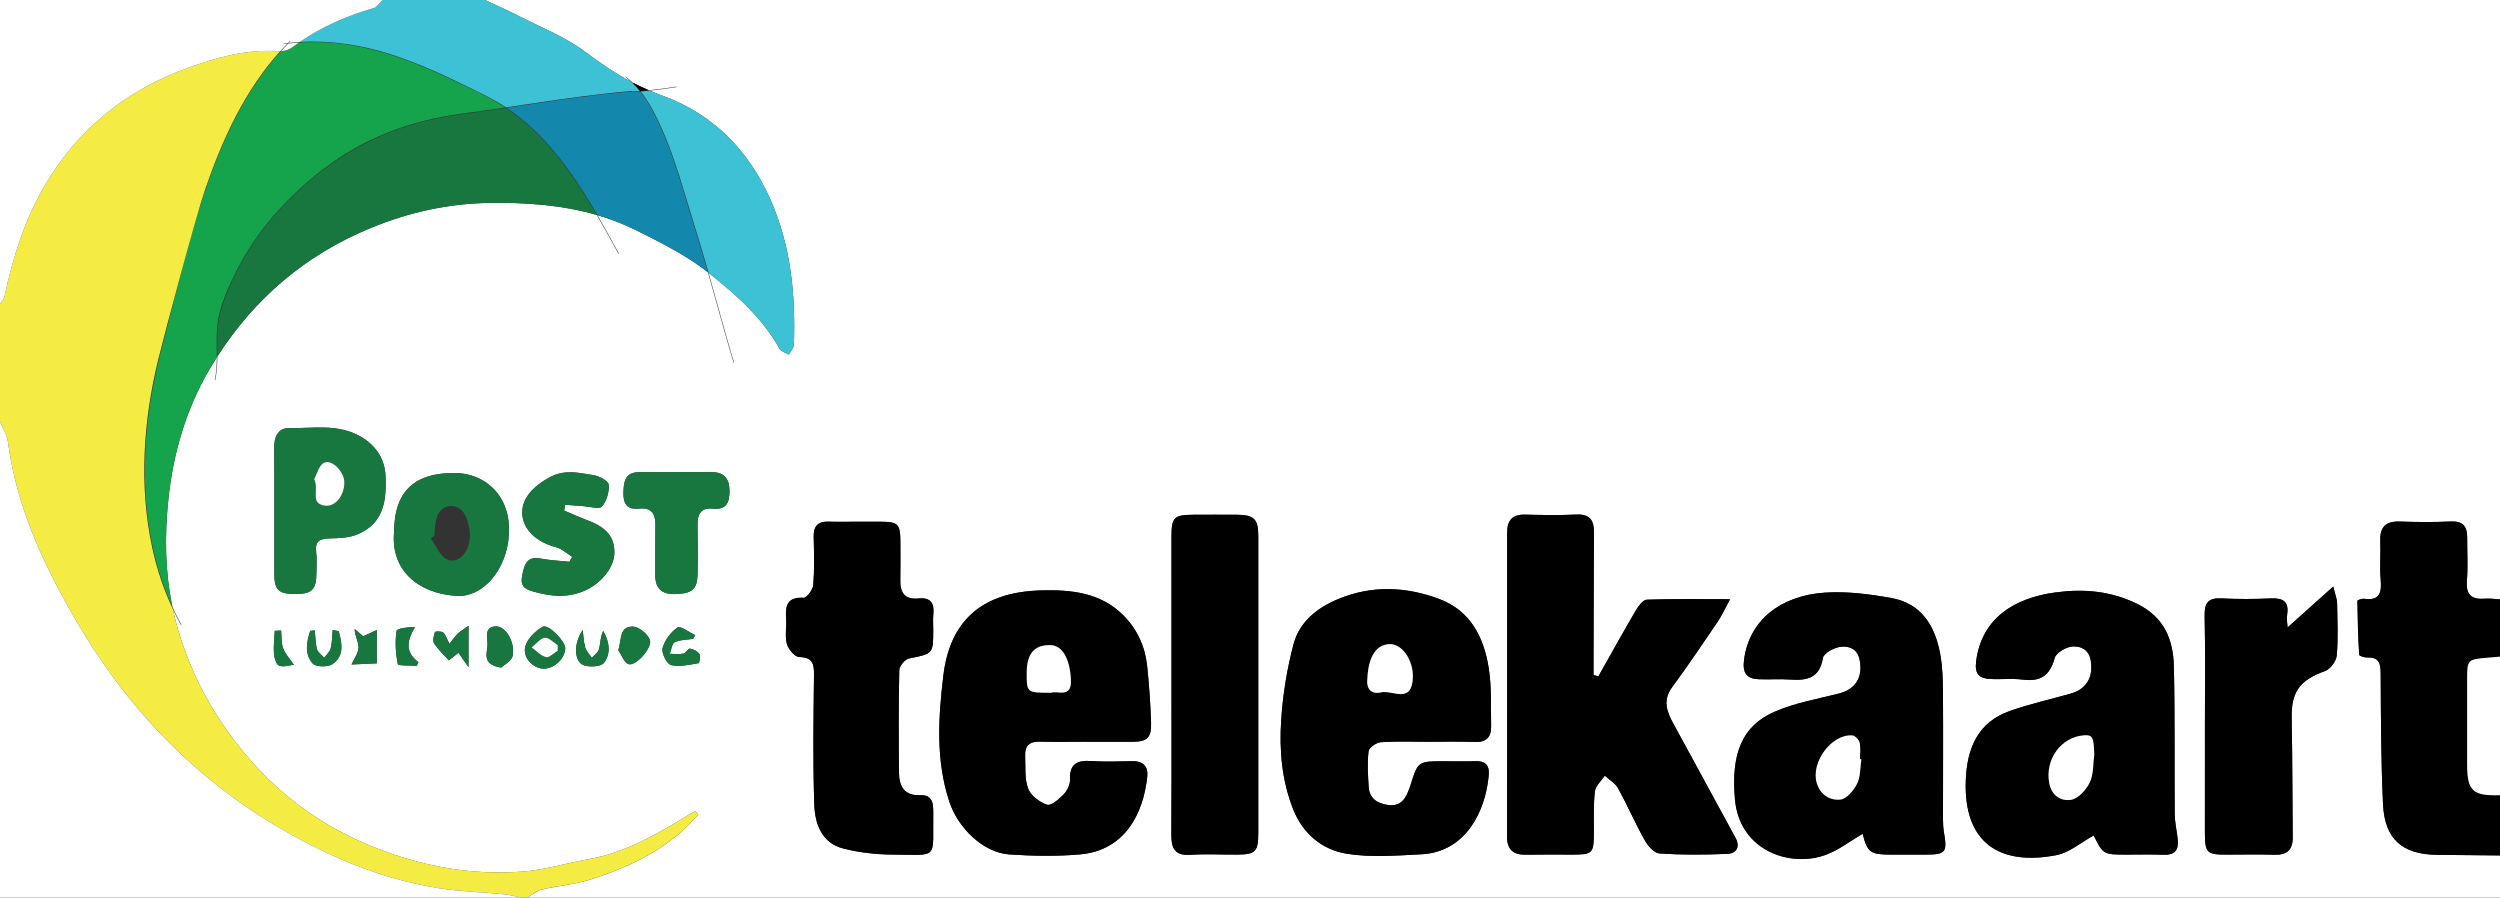 <?xml version="1.0" encoding="utf-8"?>
<!-- Generator: Adobe Illustrator 16.0.0, SVG Export Plug-In . SVG Version: 6.00 Build 0)  -->
<!DOCTYPE svg PUBLIC "-//W3C//DTD SVG 1.1//EN" "http://www.w3.org/Graphics/SVG/1.1/DTD/svg11.dtd">
<svg version="1.1" id="Layer_1" xmlns="http://www.w3.org/2000/svg" xmlns:xlink="http://www.w3.org/1999/xlink" x="0px" y="0px"
	 width="500px" height="179.519px" viewBox="0 0 500 179.519" enable-background="new 0 0 500 179.519" xml:space="preserve">
<rect x="0" y="0" width="500" height="179.519" fill="#333333" stroke="none"/>
<g>
	<path fill-rule="evenodd" clip-rule="evenodd" fill="#FFFFFF" d="M497.01,119.736c0.986-0.083,1.993,0.088,2.99,0.143V0H96.988
		c2.198,1.032,4.429,2,6.586,3.11c4.58,2.358,9.524,4.261,13.576,7.331c2.94,2.228,5.86,4.206,9.019,5.888
		c-0.306-0.272-0.613-0.542-0.943-0.786c-0.051-0.038-0.001-0.125,0.051-0.086c0.085,0.063,0.17,0.126,0.253,0.191
		c0.346,0.271,0.671,0.564,0.99,0.866c1.047,0.547,2.131,1.054,3.242,1.534c1.833-0.18,3.659-0.42,5.476-0.721
		c0.063-0.01,0.09,0.086,0.026,0.097c-1.758,0.291-3.526,0.526-5.3,0.705c0.825,0.353,1.656,0.698,2.527,1.011
		c9.97,3.584,17.201,10.821,21.615,20.809c4.122,9.325,5.009,19.033,4.675,28.995c-0.022,0.667-0.645,1.314-0.988,1.971
		c-0.636-0.368-1.559-0.577-1.864-1.127c-3.47-6.265-8.789-10.909-14.209-15.221c1.695,5.973,3.297,11.973,5.08,17.921
		c0.019,0.062-0.078,0.088-0.097,0.026c-1.795-5.991-3.405-12.034-5.115-18.049c-4.279-3.384-9.325-5.89-14.244-8.358
		c-2.563-1.286-5.183-2.287-7.848-3.07c1.478,2.546,2.892,5.128,4.298,7.689c0.031,0.057-0.055,0.107-0.086,0.051
		c-1.429-2.604-2.859-5.212-4.354-7.781c-6.892-2.004-14.088-2.518-21.419-2.414c-8.293,0.118-16.098,1.856-23.758,5.005
		c-13.091,5.383-23.252,14.102-30.708,25.729c-0.008,1.575-0.086,3.145-0.42,4.699c-0.014,0.063-0.11,0.037-0.097-0.026
		c0.32-1.488,0.396-2.993,0.404-4.501c-0.5,0.784-0.988,1.582-1.463,2.392c-4.678,7.975-7.257,16.736-8.227,26.096
		c-0.755,7.296-0.643,14.371,0.824,21.421c0.558,1.211,1.15,2.409,1.804,3.581c0.032,0.057-0.055,0.107-0.086,0.051
		c-0.581-1.042-1.119-2.105-1.626-3.183c0.302,1.396,0.638,2.791,1.053,4.186c2.902,9.759,7.738,18.335,14.414,25.957
		c6.902,7.882,15.202,13.664,24.961,17.538c9.534,3.784,19.36,5.569,29.538,4.788c4.438-0.34,8.791-1.704,13.203-2.486
		c7.897-1.398,14.563-5.551,21.271-9.63c0.217,0.238,0.433,0.478,0.65,0.715c-1.222,1.243-2.359,2.588-3.683,3.711
		c-5.277,4.479-11.49,7.254-18,9.307c-3.106,0.979-6.44,1.222-9.627,1.977c-1.048,0.248-1.963,1.06-2.938,1.614
		c131.525,0,263.052,0,394.578-0.004v-8.431c-4.199-0.038-8.399-0.063-12.598-0.118c-6.947-0.09-10.466-3.136-10.795-10.115
		c-0.41-8.697-0.426-17.416-0.471-26.127c-0.011-2.041-0.316-3.327-2.699-3.224c-0.55,0.024-1.592-0.326-1.605-0.552
		c-0.214-3.587-0.313-7.182-0.352-10.776c-0.002-0.143,0.89-0.474,1.322-0.413c3.275,0.464,3.548-1.354,3.327-3.945
		c-0.212-2.488,0.037-5.011-0.073-7.511c-0.122-2.776,0.97-4.092,3.855-3.995c3.402,0.115,6.819,0.153,10.218-0.011
		c2.388-0.115,3.308,0.921,3.305,3.133c-0.004,2.906,0.174,5.826-0.056,8.714C493.151,119.006,494.336,119.963,497.01,119.736z
		 M55.82,133.129c-0.591-0.242-0.967-1.551-1.031-2.414c-0.112-1.505,0.09-3.033,0.16-4.551l1.269-0.062
		c0.116,1.193,0.021,2.461,0.407,3.56c0.372,1.06,1.24,1.944,2.155,3.298C57.853,133.048,56.676,133.48,55.82,133.129z
		 M66.496,132.821c-0.922,0.634-3.322,0.592-3.957-0.117c-1.69-1.89-1.228-4.318-0.49-6.536c0.306-0.028,0.612-0.057,0.918-0.085
		c0.123,1.256,0.1,2.553,0.426,3.754c0.177,0.654,0.947,1.147,1.449,1.712c0.45-0.616,1.126-1.175,1.298-1.862
		c0.295-1.181,0.277-2.441,0.39-3.668c0.403,0.066,0.806,0.132,1.208,0.198C68.394,128.601,68.916,131.161,66.496,132.821z
		 M75.358,132.668c-1.259,0.058-2.917,0.133-5.064,0.231c0.497-1.11,1.363-2.231,1.414-3.39c0.05-1.114-0.742-2.267-0.78-3.718
		c0.568,0.488,1.137,0.975,1.705,1.462c0.858-0.391,1.71-0.78,2.725-1.244V132.668z M71.506,106.862
		c-1.669,0.696-3.666,0.783-5.519,0.813c-1.984,0.033-3.042,0.511-2.751,2.753c0.179,1.38,0.057,2.8,0.048,4.202
		c-0.022,3.33-0.927,4.195-4.328,4.168c-3.277-0.026-4.078-0.8-4.093-4.062c-0.02-4.106-0.005-8.212-0.005-12.318
		c-0.005-4.306,0.024-8.612-0.018-12.918c-0.021-2.223,0.826-3.958,3.152-3.899c4.439,0.114,8.937-0.789,13.291,1.272
		c3.379,1.601,5.639,4.486,5.815,8.2C77.334,100.06,76.787,104.661,71.506,106.862z M78.804,106.57
		c0.023-8.809,4.56-11.949,11.995-11.976c6.179-0.022,11.404,4.499,10.99,12.234c-0.374,6.982-5.115,12.694-10.514,12.345
		C83.295,118.657,78.189,113.772,78.804,106.57z M83.331,133.178c-1.313-0.108-3.693-0.001-3.766-0.36
		c-0.435-2.155-0.589-4.457-0.252-6.618c0.086-0.556,2.278-0.783,3.687-0.798c-1.604,2.708-2.065,4.951,0.679,7.02
		C83.563,132.674,83.447,132.926,83.331,133.178z M93.701,133.425c-0.954-1.368-1.435-2.057-2-2.869
		c-0.62,0.485-1.222,0.956-1.936,1.514c-1.036-1.158-2.162-2.178-2.951-3.415c-0.333-0.522-0.057-1.532,0.178-2.242
		c0.051-0.155,1.314-0.207,1.654,0.099c0.529,0.478,0.745,1.302,1.242,2.266c0.677-0.848,1.104-1.493,1.644-2.023
		c0.473-0.465,1.072-0.802,2.17-1.598V133.425z M102.518,131.205c-0.208,1.022-1.727,1.778-2.294,2.317
		c-4.201-0.645-2.6-3.258-2.722-4.88c-0.089-1.171-0.642-3.38,1.767-3.362C101.177,125.294,103.071,128.481,102.518,131.205z
		 M108.661,133.73c-2.106-0.064-4.229-2.276-3.583-4.506c0.442-1.527,2.001-3.035,3.453-3.868c1.121-0.644,4.563,2.903,4.519,4.33
		C112.987,131.752,110.77,133.794,108.661,133.73z M120.797,132.566c-0.595,0.78-2.828,0.897-4.033,0.486
		c-1.865-0.637-2.196-4.149-0.221-7.059c0.153,1.171,0.177,2.38,0.504,3.501c0.22,0.755,0.867,1.384,1.323,2.069
		c0.497-0.566,1.261-1.063,1.431-1.714c0.305-1.174,0.254-2.44,0.833-3.664C121.876,128.303,122.25,130.663,120.797,132.566z
		 M117.215,118.008c-3.647,1.693-7.046,1.293-10.763,0.241c-2.555-0.724-2.236-2.084-1.875-3.794
		c0.385-1.82,1.089-3.206,3.439-2.761c1.928,0.366,3.909,0.452,5.866,0.661c0.185-0.331,0.371-0.661,0.556-0.992
		c-1.062-0.657-2.046-1.614-3.201-1.914c-3.929-1.021-6.57-3.467-6.779-6.631c-0.199-3.001,2.089-5.532,5.518-7.382
		c3.009-1.622,5.866-0.853,8.767-0.396c1.129,0.178,2.939,1.163,3.001,1.9c0.121,1.451-0.421,3.286-1.367,4.369
		c-0.521,0.598-2.423,0.002-3.701-0.08c-1.214-0.076-2.428-0.183-3.641-0.276c-0.069,0.386-0.138,0.773-0.208,1.159
		c1.587,0.666,3.157,1.378,4.765,1.989c3.721,1.414,5.296,3.292,5.285,6.417C122.868,113.484,120.185,116.629,117.215,118.008z
		 M125.705,132.826c-0.894-0.298-1.378-1.825-2.046-2.8c0.716-2.184,0.155-4.696,2.875-4.71c1.182-0.006,2.935,1.419,3.419,2.606
		C130.589,129.479,127.161,133.31,125.705,132.826z M139.705,132.634c-1.824,0.294-3.781,0.81-5.482,0.385
		c-0.856-0.214-1.968-2.42-1.71-3.392c0.419-1.575,1.642-3.211,2.994-4.132c0.57-0.389,2.334,0.977,3.556,1.545
		c-0.154,0.246-0.309,0.493-0.462,0.738c-1.229,0.188-2.571,0.14-3.641,0.657c-0.578,0.279-0.69,1.522-1.013,2.332
		c0.906,0.003,1.838,0.135,2.708-0.042c0.503-0.102,0.956-1.052,1.344-0.998c0.689,0.097,1.523,0.528,1.893,1.086
		C140.166,131.229,139.886,132.604,139.705,132.634z M142.427,101.729c-2.247-0.234-2.954,1.166-2.924,3.203
		c0.048,3.311,0.092,6.624,0.008,9.932c-0.078,3.056-1.126,3.828-4.417,3.945c-2.831,0.101-4.074-1.201-4.056-3.937
		c0.021-3.31-0.01-6.622,0.044-9.932c0.037-2.246-0.896-3.475-3.234-3.225c-2.455,0.262-3.214-0.972-3.161-3.195
		c0.053-2.187,0.327-4.096,3.167-4.085c2.408,0.009,4.816,0.001,7.224,0.001v-0.021c2.408,0,4.816-0.013,7.224,0.004
		c2.479,0.018,3.584,1.245,3.596,3.763C145.906,100.642,145.21,102.02,142.427,101.729z M186.666,122.88
		c-0.102,0.993-0.02,2.005-0.018,3.009c0.004,4.928-0.014,4.837-4.88,5.813c-0.79,0.158-1.893,1.51-1.912,2.332
		c-0.154,6.82-0.13,13.645-0.064,20.469c0.026,2.724,1.05,4.702,4.286,4.533c1.782-0.092,2.523,0.937,2.551,2.612
		c0.003,0.199,0.024,0.4,0.021,0.601c-0.148,9.88,1.336,8.707-8.235,8.664c-3.239-0.015-6.552-0.411-9.692-1.193
		c-4.386-1.092-5.731-4.948-5.863-8.791c-0.298-8.619-0.156-17.256-0.06-25.884c0.025-2.234-0.211-3.593-2.972-3.638
		c-0.867-0.014-2.167-1.568-2.451-2.635c-0.425-1.594-0.038-3.387-0.155-5.086c-0.177-2.559,0.231-4.321,3.493-4.126
		c0.625,0.038,1.869-1.624,1.942-2.57c0.249-3.192,0.156-6.417,0.08-9.625c-0.052-2.185,0.89-3.121,3.056-3.035
		c1.904,0.074,3.813,0.015,5.72,0.015c1.204,0,2.408,0,3.612,0c4.848-0.003,4.968,0.121,4.957,5.143
		c-0.005,2.208,0.027,4.416-0.022,6.623c-0.056,2.488,1,3.853,3.596,3.588C186.113,119.446,186.899,120.604,186.666,122.88z
		 M207.958,148.326c-2.061-0.061-3.024,0.837-2.93,2.839c0.103,2.201-0.146,4.561,0.592,6.539c0.525,1.407,2.286,2.736,3.784,3.238
		c0.807,0.271,2.393-1.106,3.308-2.049c0.709-0.731,1.325-1.958,1.287-2.938c-0.123-3.183,1.438-3.94,4.266-3.748
		c2.697,0.183,5.417,0.09,8.124,0.027c2.18-0.052,3.278,0.998,3.06,3.088c-0.774,7.436-4.511,14.749-13.366,15.546
		c-4.707,0.423-9.5,0.334-14.224,0.016c-5.308-0.359-10.281-5.411-11.96-10.457c-2.788-8.377-2.235-16.935-1.229-25.312
		c1.278-10.643,7.384-16.717,19.556-17.037c5.967-0.156,11.881,0.409,16.438,4.98c2.757,2.765,4.346,6.21,4.757,10.085
		c0.399,3.769,0.661,7.558,0.793,11.346c0.108,3.095-0.799,3.873-3.895,3.873h-9.031v-0.014
		C214.178,148.35,211.065,148.418,207.958,148.326z M251.656,166.533c-0.004,3.834-0.539,4.369-4.325,4.384
		c-3.112,0.013-6.234-0.154-9.333,0.047c-3.117,0.202-3.745-1.435-3.727-4.039c0.055-8.03,0.03-16.062,0.031-24.093
		c0-11.845-0.005-23.691-0.004-35.537c0-3.809,0.515-4.326,4.343-4.343c2.911-0.013,5.823-0.022,8.734,0
		c3.445,0.026,4.279,0.86,4.281,4.251c0.005,10.039,0.001,20.078,0.001,30.116C251.659,147.058,251.664,156.795,251.656,166.533z
		 M273.736,157.405c0.147,2.273,1.68,3.25,3.789,3.586c2.209,0.353,3.374-0.812,4.107-2.678c0.146-0.373,0.303-0.744,0.42-1.125
		c1.526-4.94,1.524-4.94,6.858-4.936c2.008,0.001,4.018,0.062,6.021-0.017c2.022-0.08,3.005,0.676,2.815,2.813
		c-0.651,7.303-4.665,15.372-13.47,15.81c-5.016,0.249-10.164,0.693-15.052-0.135c-4.815-0.816-8.646-3.966-10.577-8.844
		c-2.286-5.772-2.811-11.847-2.406-17.901c0.341-5.115,1.168-10.274,2.494-15.222c1.194-4.457,4.782-7.249,9.003-8.985
		c6.72-2.763,13.543-2.452,20.199,0.063c6.198,2.344,8.834,7.676,9.803,13.75c0.61,3.831,0.402,7.798,0.484,11.706
		c0.048,2.24-1.079,3.21-3.392,3.104c-3.004-0.137-6.02-0.033-9.03-0.033c-3.211-0.006-6.432-0.14-9.628,0.08
		c-0.898,0.062-2.377,1.084-2.462,1.8C273.434,152.597,273.582,155.02,273.736,157.405z M345.442,170.776
		c-4.506,0.179-9.034,0.219-13.528-0.077c-1.059-0.07-2.333-1.515-2.962-2.635c-1.909-3.401-3.461-7.001-5.344-10.418
		c-0.561-1.016-1.75-1.685-2.652-2.512c-0.692,1.048-1.857,2.042-1.984,3.154c-0.316,2.775-0.168,5.604-0.193,8.412
		c-0.035,3.961-0.296,4.219-4.292,4.217c-3.111-0.001-6.224-0.031-9.333,0.02c-2.471,0.042-3.747-1.017-3.744-3.571
		c0.021-20.271,0.033-40.542,0.019-60.814c-0.001-2.497,1.041-3.692,3.62-3.626c3.41,0.087,6.829,0.144,10.234-0.014
		c2.727-0.127,3.529,1.204,3.513,3.628c-0.058,8.629-0.068,17.259-0.095,25.89c-0.002,0.854,0,1.707,0,2.562
		c0.322,0.099,0.644,0.198,0.966,0.296c2.489-4.406,4.939-8.835,7.499-13.2c0.514-0.876,1.425-2.125,2.19-2.152
		c5.275-0.189,10.561-0.1,16.656-0.1c-1.053,1.932-1.676,3.331-2.523,4.577c-2.976,4.386-5.942,8.782-9.083,13.047
		c-1.903,2.584-1.047,4.861,0.231,7.213c4.148,7.63,8.324,15.245,12.458,22.883C348.064,169.351,347.328,170.702,345.442,170.776z
		 M385.214,170.916c-2.307,0.007-4.613-0.001-6.92,0.002c-4.242,0.007-4.76-0.374-5.772-4.16c-2.422,1.416-4.726,3.226-7.342,4.2
		c-6.982,2.604-17.261-0.665-18.19-11.107c-0.819-9.188,1.482-14.685,7.885-17.486c4.073-1.781,8.596-2.558,12.946-3.667
		c3.366-0.858,4.805-3.34,4.105-6.756c-0.468-2.281-2.197-2.762-3.762-2.589c-1.315,0.146-3.426,1.285-3.587,2.25
		c-0.685,4.101-3.246,4.536-6.577,4.302c-2.097-0.148-4.214,0.034-6.315-0.062c-2.401-0.108-3.193-1.317-2.884-3.798
		c1.008-8.091,7.45-12.939,16.175-13.518c4.394-0.292,8.928,0.295,13.293,1.077c6.009,1.078,8.737,5.568,9.765,11.155
		c0.468,2.54,0.543,5.176,0.561,7.77c0.057,8.424,0,16.849,0.004,25.272c0,0.898,0.043,1.811,0.195,2.693
		C389.477,170.465,389.138,170.904,385.214,170.916z M432.703,170.951c-2.406-0.1-4.818-0.036-7.228-0.034
		c-4.832,0.003-4.832,0.006-6.734-3.83c-2.487,1.357-4.835,3.436-7.486,3.945c-11.29,2.169-18.568-2.419-18.098-14.967
		c0.241-6.408,2.389-11.644,8.901-13.905c3.95-1.371,8.053-2.3,12.083-3.439c3.222-0.911,4.562-3.363,4.003-6.649
		c-0.383-2.248-2.111-2.895-3.663-2.775c-1.283,0.098-3.262,1.258-3.551,2.322c-0.946,3.489-2.822,4.752-6.334,4.305
		c-2.176-0.276-4.415-0.004-6.617-0.133c-2.137-0.125-3.073-0.979-2.754-3.512c1.102-8.738,7.762-12.716,15.944-13.802
		c5.661-0.751,11.023-0.281,16.302,2.319c5.362,2.641,7.175,7.119,7.301,12.455c0.231,9.833,0.087,19.676,0.171,29.514
		c0.015,1.685,0.401,3.365,0.598,5.05C435.788,169.928,435.006,171.047,432.703,170.951z M467.351,131.104
		c-0.099,1.131-1.31,2.737-2.373,3.117c-5.069,1.816-6.753,4.159-6.645,9.45c0.164,7.921,0.121,15.847,0.21,23.77
		c0.029,2.581-1.188,3.591-3.709,3.507c-3.106-0.104-6.22-0.037-9.332-0.029c-4.221,0.011-4.521-0.286-4.522-4.662
		c-0.002-7.124,0.003-14.249,0.004-21.373c0-7.225,0.101-14.451-0.057-21.673c-0.056-2.585,0.657-3.674,3.359-3.534
		c3.303,0.171,6.625,0.148,9.93,0.005c2.453-0.106,3.608,0.665,3.209,3.271c-0.138,0.897,0.063,1.847,0.096,2.537
		c2.913-2.611,5.689-5.102,9.125-8.18c0.453,1.856,0.764,2.56,0.775,3.27C467.479,124.088,467.654,127.618,467.351,131.104z"/>
	<path fill-rule="evenodd" clip-rule="evenodd" fill="#15A44C" d="M41.892,73.877c0.476-0.811,0.963-1.608,1.463-2.392
		c0.013-2.562-0.173-5.136,0.295-7.667c0.518-2.8,1.679-5.557,2.892-8.121c1.258-2.661,2.729-5.222,4.396-7.647
		c3.09-4.495,6.848-8.508,10.999-12.04c3.722-3.166,7.804-5.91,12.217-8.018c4.509-2.154,9.3-3.666,14.203-4.617
		c3.013-0.584,6.072-0.906,9.108-1.346c1.187-0.172,2.373-0.353,3.559-0.529c-0.863-0.575-1.743-1.124-2.652-1.625
		c-2.471-1.36-5.06-2.55-7.607-3.76c-5.266-2.502-10.677-4.797-16.347-6.215C69.623,8.7,64.701,8.184,59.786,8.505
		c-0.463,0.321-0.927,0.642-1.381,0.983c-0.583,0.438-1.436,0.703-2.224,0.755c-2.356,2.594-4.456,5.418-6.293,8.404
		c-6.237,10.13-9.84,21.654-12.91,33.069c-1.5,5.576-2.862,11.187-4.339,16.769c-1.633,6.172-2.888,12.404-3.392,18.778
		c-0.914,11.566,0.366,23.54,5.242,34.13c-1.467-7.05-1.579-14.125-0.824-21.421C34.635,90.614,37.214,81.852,41.892,73.877z"/>
	<path fill-rule="evenodd" clip-rule="evenodd" fill="#18773E" d="M104.706,24.249c-1.134-0.951-2.321-1.838-3.55-2.663
		c-1.606,0.239-3.213,0.476-4.821,0.705c-2.968,0.423-5.949,0.75-8.885,1.369c-2.5,0.527-4.975,1.188-7.391,2.022
		c-9.666,3.337-18.155,9.438-24.892,17.092c-3.918,4.452-7.185,9.556-9.457,15.041c-1.184,2.859-2.146,5.75-2.244,8.868
		c-0.049,1.542,0.01,3.089,0.002,4.631c7.456-11.627,17.617-20.346,30.708-25.729c7.66-3.149,15.465-4.887,23.758-5.005
		c7.331-0.104,14.527,0.41,21.419,2.414c-1.472-2.529-3.006-5.021-4.67-7.429C111.821,31.421,108.576,27.495,104.706,24.249z"/>
	<path fill-rule="evenodd" clip-rule="evenodd" fill="#3DC2D5" d="M126.159,18.209c0.007-0.002,0.011-0.009,0.021-0.007
		c0.007,0.001,0.01,0.002,0.017,0.004c0.018-0.001,0.035-0.004,0.053-0.005c0.015-0.001,0.015,0.014,0.022,0.021
		c0.068,0.014,0.134,0.04,0.191,0.075c0.492-0.026,0.984-0.054,1.476-0.09c-0.546-0.672-1.13-1.307-1.771-1.878
		c-3.159-1.682-6.078-3.66-9.019-5.888c-4.052-3.07-8.996-4.973-13.576-7.331C101.417,2,99.186,1.032,96.988,0H76.506
		c-0.589,0.554-1.091,1.417-1.782,1.614c-5.302,1.509-10.26,3.674-14.787,6.783c6.134-0.374,12.256,0.565,18.13,2.439
		c5.509,1.757,10.771,4.187,15.947,6.745c2.393,1.183,4.794,2.311,7.022,3.792c0.049,0.033,0.097,0.069,0.146,0.102
		c1.983-0.296,3.966-0.59,5.95-0.885C113.454,19.65,119.788,18.758,126.159,18.209z"/>
	<path fill-rule="evenodd" clip-rule="evenodd" fill="#1487AD" d="M141.477,54.071c-1.476-5.179-3.129-10.302-4.663-15.463
		c-1.305-4.39-2.715-8.773-4.592-12.957c-1.122-2.5-2.433-5.144-4.201-7.35c-0.492,0.036-0.985,0.063-1.478,0.09
		c-0.01,0.022-0.03,0.039-0.056,0.032c-0.042-0.012-0.087-0.015-0.131-0.02c-0.119,0.006-0.237,0.016-0.356,0.021
		c-0.064,0.003-0.064-0.097,0-0.1c0.007,0,0.014-0.001,0.021-0.001c0,0,0,0,0-0.001c-3.398,0.295-6.787,0.684-10.168,1.13
		c-4.857,0.641-9.699,1.387-14.545,2.11c1.942,1.315,3.774,2.79,5.472,4.409c5.177,4.936,9.136,10.895,12.715,17.064
		c2.665,0.784,5.285,1.784,7.848,3.07c4.918,2.468,9.964,4.974,14.244,8.358C141.55,54.333,141.514,54.202,141.477,54.071z"/>
	<path fill-rule="evenodd" clip-rule="evenodd" d="M129.761,18.048c-1.111-0.48-2.195-0.987-3.242-1.534
		c0.551,0.521,1.057,1.091,1.536,1.686C128.625,18.158,129.193,18.104,129.761,18.048z"/>
	<path fill-rule="evenodd" clip-rule="evenodd" fill="#3DC2D5" d="M154.105,39.949c-4.415-9.988-11.645-17.225-21.615-20.809
		c-0.871-0.313-1.702-0.659-2.527-1.011c-0.609,0.062-1.218,0.12-1.829,0.167c1.75,2.198,3.061,4.81,4.174,7.307
		c1.838,4.121,3.245,8.422,4.532,12.743c1.542,5.178,3.2,10.318,4.681,15.515c0.067,0.235,0.132,0.472,0.199,0.707
		c5.42,4.313,10.739,8.957,14.209,15.221c0.305,0.551,1.229,0.76,1.864,1.127c0.343-0.657,0.966-1.304,0.988-1.971
		C159.114,58.981,158.227,49.274,154.105,39.949z"/>
	<path fill-rule="evenodd" clip-rule="evenodd" fill="#F4EC43" d="M117.75,171.825c-4.412,0.782-8.765,2.146-13.203,2.486
		c-10.178,0.781-20.004-1.004-29.538-4.788c-9.76-3.874-18.06-9.656-24.961-17.538c-6.675-7.622-11.511-16.198-14.414-25.957
		c-0.415-1.396-0.751-2.791-1.053-4.186c-1.837-3.895-3.206-8.005-4.119-12.215c-2.701-12.458-1.815-25.579,1.227-37.892
		c1.385-5.606,7.433-28.312,9.375-33.956c3.402-9.89,7.903-19.72,14.971-27.533c-0.133,0.004-0.271,0.018-0.397,0.008
		c-6.35-0.47-12.304,1.245-18.134,3.347C25.35,17.983,15.712,25.73,9.135,36.79c-4.08,6.86-6.545,14.527-8.208,22.388
		C0.802,59.772,0.318,60.29,0,60.843v23.494c0.55,1.368,1.412,2.695,1.601,4.112c1.295,9.728,4.697,18.828,9.096,27.425
		c3.837,7.499,8.256,14.838,13.382,21.508c8.449,10.995,18.661,20.31,30.631,27.487c10.235,6.137,21.075,10.861,32.944,12.752
		c4.416,0.703,8.924,0.822,13.385,1.26c1.069,0.104,2.119,0.419,3.178,0.637h1.205c0.976-0.555,1.89-1.366,2.938-1.614
		c3.188-0.755,6.521-0.997,9.627-1.977c6.51-2.053,12.723-4.827,18-9.307c1.323-1.123,2.46-2.468,3.683-3.711
		c-0.217-0.237-0.433-0.477-0.65-0.715C132.313,166.274,125.647,170.427,117.75,171.825z"/>
	<path fill-rule="evenodd" clip-rule="evenodd" fill="#FFFFFF" d="M0,84.337c0.55,1.368,1.412,2.695,1.601,4.112
		c1.295,9.728,4.697,18.828,9.096,27.425c3.837,7.499,8.256,14.838,13.382,21.508c8.449,10.995,18.661,20.31,30.631,27.487
		c10.235,6.137,21.075,10.861,32.944,12.752c4.416,0.703,8.924,0.822,13.385,1.26c1.069,0.104,2.119,0.419,3.178,0.637
		c-34.687,0-69.373,0-104.217,0C0,147.791,0,116.064,0,84.337z"/>
	<path fill-rule="evenodd" clip-rule="evenodd" fill="#FFFFFF" d="M56.763,8.798c-0.063,0.009-0.09-0.088-0.026-0.097
		c0.283-0.039,0.567-0.056,0.851-0.089c0.128-0.13,0.247-0.269,0.377-0.397c0.046-0.045,0.116,0.025,0.07,0.07
		c-0.102,0.101-0.194,0.209-0.294,0.311c0.732-0.083,1.464-0.155,2.196-0.199c4.527-3.109,9.485-5.274,14.787-6.783
		c0.691-0.197,1.193-1.06,1.782-1.614H0v60.843c0.318-0.553,0.802-1.071,0.927-1.665C2.59,51.317,5.055,43.65,9.135,36.79
		c6.577-11.06,16.215-18.807,28.368-23.188c5.83-2.102,11.784-3.817,18.134-3.347c0.126,0.009,0.264-0.004,0.397-0.008
		c0.471-0.521,0.961-1.025,1.453-1.529C57.246,8.747,57.004,8.765,56.763,8.798z"/>
	<path fill-rule="evenodd" clip-rule="evenodd" fill="#FFFFFF" d="M57.642,8.701c-0.495,0.507-0.985,1.019-1.461,1.542
		c0.788-0.053,1.641-0.317,2.224-0.755c0.454-0.341,0.917-0.662,1.381-0.983C59.07,8.552,58.356,8.617,57.642,8.701z"/>
	<path fill-rule="evenodd" clip-rule="evenodd" d="M500,171.084c-4.199-0.038-8.399-0.063-12.598-0.118
		c-6.947-0.09-10.466-3.136-10.795-10.115c-0.41-8.697-0.426-17.416-0.471-26.127c-0.011-2.041-0.316-3.327-2.699-3.224
		c-0.55,0.024-1.592-0.326-1.605-0.552c-0.214-3.587-0.313-7.182-0.352-10.776c-0.002-0.143,0.89-0.474,1.322-0.413
		c3.275,0.464,3.548-1.354,3.327-3.945c-0.212-2.488,0.037-5.011-0.073-7.511c-0.122-2.776,0.97-4.092,3.855-3.995
		c3.402,0.115,6.819,0.153,10.218-0.011c2.388-0.115,3.308,0.921,3.305,3.133c-0.004,2.906,0.174,5.826-0.056,8.714
		c-0.228,2.862,0.957,3.819,3.631,3.592c0.986-0.083,1.993,0.088,2.99,0.143c0,3.815,0,7.631,0,11.446
		c-0.792,0.071-1.583,0.146-2.375,0.213c-4.186,0.352-4.19,0.351-4.194,4.534c-0.005,5.585,0.003,11.169-0.001,16.754
		c-0.003,5.355,1.083,6.386,6.57,6.21C500,163.053,500,167.068,500,171.084z"/>
	<path fill-rule="evenodd" clip-rule="evenodd" fill="#FFFFFF" d="M500,159.036c-5.487,0.176-6.573-0.854-6.57-6.21
		c0.004-5.585-0.004-11.169,0.001-16.754c0.004-4.183,0.009-4.182,4.194-4.534c0.792-0.066,1.583-0.142,2.375-0.213
		C500,140.563,500,149.8,500,159.036z"/>
	<path fill-rule="evenodd" clip-rule="evenodd" d="M319.667,135.288c2.489-4.406,4.939-8.835,7.499-13.2
		c0.514-0.876,1.425-2.125,2.19-2.152c5.275-0.189,10.561-0.1,16.656-0.1c-1.053,1.932-1.676,3.331-2.523,4.577
		c-2.976,4.386-5.942,8.782-9.083,13.047c-1.903,2.584-1.047,4.861,0.231,7.213c4.148,7.63,8.324,15.245,12.458,22.883
		c0.971,1.794,0.234,3.146-1.652,3.22c-4.506,0.179-9.034,0.219-13.528-0.077c-1.059-0.07-2.333-1.515-2.962-2.635
		c-1.909-3.401-3.461-7.001-5.344-10.418c-0.561-1.016-1.75-1.685-2.652-2.512c-0.692,1.048-1.857,2.042-1.984,3.154
		c-0.316,2.775-0.168,5.604-0.193,8.412c-0.035,3.961-0.296,4.219-4.292,4.217c-3.111-0.001-6.224-0.031-9.333,0.02
		c-2.471,0.042-3.747-1.017-3.744-3.571c0.021-20.271,0.033-40.542,0.019-60.814c-0.001-2.497,1.041-3.692,3.62-3.626
		c3.41,0.087,6.829,0.144,10.234-0.014c2.727-0.127,3.529,1.204,3.513,3.628c-0.058,8.629-0.068,17.259-0.095,25.89
		c-0.002,0.854,0,1.707,0,2.562C319.022,135.09,319.345,135.189,319.667,135.288z"/>
	<path fill-rule="evenodd" clip-rule="evenodd" d="M372.521,166.758c-2.422,1.416-4.726,3.226-7.342,4.2
		c-6.982,2.604-17.261-0.665-18.19-11.107c-0.819-9.188,1.482-14.685,7.885-17.486c4.073-1.781,8.596-2.558,12.946-3.667
		c3.366-0.858,4.805-3.34,4.105-6.756c-0.468-2.281-2.197-2.762-3.762-2.589c-1.315,0.146-3.426,1.285-3.587,2.25
		c-0.685,4.101-3.246,4.536-6.577,4.302c-2.097-0.148-4.214,0.034-6.315-0.062c-2.401-0.108-3.193-1.317-2.884-3.798
		c1.008-8.091,7.45-12.939,16.175-13.518c4.394-0.292,8.928,0.295,13.293,1.077c6.009,1.078,8.737,5.568,9.765,11.155
		c0.468,2.54,0.543,5.176,0.561,7.77c0.057,8.424,0,16.849,0.004,25.272c0,0.898,0.043,1.811,0.195,2.693
		c0.682,3.97,0.344,4.409-3.581,4.421c-2.307,0.007-4.613-0.001-6.92,0.002C374.051,170.925,373.533,170.544,372.521,166.758z
		 M372.272,151.879c-0.095-0.019-0.188-0.037-0.283-0.056c0-1.099,0.169-2.236-0.067-3.282c-0.131-0.585-0.905-1.415-1.44-1.455
		c-4.182-0.316-8.366,5.407-7.13,9.512c0.732,2.431,2.693,3.536,4.748,3.311c1.238-0.135,2.658-1.835,3.319-3.167
		C372.12,155.327,372.021,153.517,372.272,151.879z"/>
	<path fill-rule="evenodd" clip-rule="evenodd" d="M418.742,167.087c-2.487,1.357-4.835,3.436-7.486,3.945
		c-11.29,2.169-18.568-2.419-18.098-14.967c0.241-6.408,2.389-11.644,8.901-13.905c3.95-1.371,8.053-2.3,12.083-3.439
		c3.222-0.911,4.562-3.363,4.003-6.649c-0.383-2.248-2.111-2.895-3.663-2.775c-1.283,0.098-3.262,1.258-3.551,2.322
		c-0.946,3.489-2.822,4.752-6.334,4.305c-2.176-0.276-4.415-0.004-6.617-0.133c-2.137-0.125-3.073-0.979-2.754-3.512
		c1.102-8.738,7.762-12.716,15.944-13.802c5.661-0.751,11.023-0.281,16.302,2.319c5.362,2.641,7.175,7.119,7.301,12.455
		c0.231,9.833,0.087,19.676,0.171,29.514c0.015,1.685,0.401,3.365,0.598,5.05c0.245,2.114-0.537,3.233-2.84,3.138
		c-2.406-0.1-4.818-0.036-7.228-0.034C420.644,170.92,420.644,170.923,418.742,167.087z M418.855,150.884
		c-0.115-3.463-0.356-3.942-2.041-3.821c-4.597,0.331-7.778,4.768-6.991,9.419c0.454,2.686,2.386,3.814,4.427,3.472
		c1.428-0.24,3.006-2.014,3.709-3.487C418.738,154.835,418.597,152.764,418.855,150.884z"/>
	<path fill-rule="evenodd" clip-rule="evenodd" d="M217.288,148.35c-3.11,0-6.222,0.068-9.33-0.023
		c-2.061-0.061-3.024,0.837-2.93,2.839c0.103,2.201-0.146,4.561,0.592,6.539c0.525,1.407,2.286,2.736,3.784,3.238
		c0.807,0.271,2.393-1.106,3.308-2.049c0.709-0.731,1.325-1.958,1.287-2.938c-0.123-3.183,1.438-3.94,4.266-3.748
		c2.697,0.183,5.417,0.09,8.124,0.027c2.18-0.052,3.278,0.998,3.06,3.088c-0.774,7.436-4.511,14.749-13.366,15.546
		c-4.707,0.423-9.5,0.334-14.224,0.016c-5.308-0.359-10.281-5.411-11.96-10.457c-2.788-8.377-2.235-16.935-1.229-25.312
		c1.278-10.643,7.384-16.717,19.556-17.037c5.967-0.156,11.881,0.409,16.438,4.98c2.757,2.765,4.346,6.21,4.757,10.085
		c0.399,3.769,0.661,7.558,0.793,11.346c0.108,3.095-0.799,3.873-3.895,3.873c-3.01,0-6.021,0-9.031,0
		C217.288,148.358,217.288,148.354,217.288,148.35z M210.246,138.549c1.278-0.48,4.139,1.215,3.938-2.638
		c-0.219-4.189-1.704-6.882-4.198-6.893c-3.162-0.014-4.63,1.734-4.642,5.524C205.331,138.55,205.331,138.55,210.246,138.549z"/>
	<path fill-rule="evenodd" clip-rule="evenodd" d="M285.802,148.358c-3.211-0.003-6.432-0.137-9.628,0.083
		c-0.898,0.062-2.377,1.084-2.462,1.8c-0.279,2.355-0.13,4.778,0.024,7.164c0.147,2.273,1.68,3.25,3.789,3.586
		c2.209,0.353,3.374-0.812,4.107-2.678c0.146-0.373,0.303-0.744,0.42-1.125c1.526-4.94,1.524-4.94,6.858-4.936
		c2.008,0.001,4.018,0.062,6.021-0.017c2.022-0.08,3.005,0.676,2.815,2.813c-0.651,7.303-4.665,15.372-13.47,15.81
		c-5.016,0.249-10.164,0.693-15.052-0.135c-4.815-0.816-8.646-3.966-10.577-8.844c-2.286-5.772-2.811-11.847-2.406-17.901
		c0.341-5.115,1.168-10.274,2.494-15.222c1.194-4.457,4.782-7.249,9.003-8.985c6.72-2.763,13.543-2.452,20.199,0.063
		c6.198,2.344,8.834,7.676,9.803,13.75c0.61,3.831,0.402,7.798,0.484,11.706c0.048,2.24-1.079,3.21-3.392,3.104
		C291.828,148.258,288.813,148.361,285.802,148.358z M273.477,135.659c-0.264,2.085,0.75,3.281,2.726,2.816
		c2.159-0.508,5.705,2.111,6.294-2.106c0.54-3.856-1.873-7.482-4.368-7.539C275.348,128.766,273.694,131.193,273.477,135.659z"/>
	<path fill-rule="evenodd" clip-rule="evenodd" d="M171.512,104.343c1.204,0,2.408,0,3.612,0c4.848-0.003,4.968,0.121,4.957,5.143
		c-0.005,2.208,0.027,4.416-0.022,6.623c-0.056,2.488,1,3.853,3.596,3.588c2.458-0.251,3.245,0.907,3.011,3.183
		c-0.102,0.993-0.02,2.005-0.018,3.009c0.004,4.928-0.014,4.837-4.88,5.813c-0.79,0.158-1.893,1.51-1.912,2.332
		c-0.154,6.82-0.13,13.645-0.064,20.469c0.026,2.724,1.05,4.702,4.286,4.533c1.782-0.092,2.523,0.937,2.551,2.612
		c0.003,0.199,0.024,0.4,0.021,0.601c-0.148,9.88,1.336,8.707-8.235,8.664c-3.239-0.015-6.552-0.411-9.692-1.193
		c-4.386-1.092-5.731-4.948-5.863-8.791c-0.298-8.619-0.156-17.256-0.06-25.884c0.025-2.234-0.211-3.593-2.972-3.638
		c-0.867-0.014-2.167-1.568-2.451-2.635c-0.425-1.594-0.038-3.387-0.155-5.086c-0.177-2.559,0.231-4.321,3.493-4.126
		c0.625,0.038,1.869-1.624,1.942-2.57c0.249-3.192,0.156-6.417,0.08-9.625c-0.052-2.185,0.89-3.121,3.056-3.035
		C167.697,104.402,169.605,104.343,171.512,104.343z"/>
	<path fill-rule="evenodd" clip-rule="evenodd" d="M251.658,137.32c0.001,9.738,0.006,19.475-0.002,29.213
		c-0.004,3.834-0.539,4.369-4.325,4.384c-3.112,0.013-6.234-0.154-9.333,0.047c-3.117,0.202-3.745-1.435-3.727-4.039
		c0.055-8.03,0.03-16.062,0.031-24.093c0-11.845-0.005-23.691-0.004-35.537c0-3.809,0.515-4.326,4.343-4.343
		c2.911-0.013,5.823-0.022,8.734,0c3.445,0.026,4.279,0.86,4.281,4.251C251.661,117.242,251.658,127.281,251.658,137.32z"/>
	<path fill-rule="evenodd" clip-rule="evenodd" d="M457.521,125.488c2.913-2.611,5.689-5.102,9.125-8.18
		c0.453,1.856,0.764,2.56,0.775,3.27c0.057,3.511,0.232,7.041-0.071,10.526c-0.099,1.131-1.31,2.737-2.373,3.117
		c-5.069,1.816-6.753,4.159-6.645,9.45c0.164,7.921,0.121,15.847,0.21,23.77c0.029,2.581-1.188,3.591-3.709,3.507
		c-3.106-0.104-6.22-0.037-9.332-0.029c-4.221,0.011-4.521-0.286-4.522-4.662c-0.002-7.124,0.003-14.249,0.004-21.373
		c0-7.225,0.101-14.451-0.057-21.673c-0.056-2.585,0.657-3.674,3.359-3.534c3.303,0.171,6.625,0.148,9.93,0.005
		c2.453-0.106,3.608,0.665,3.209,3.271C457.288,123.849,457.488,124.799,457.521,125.488z"/>
	<path fill-rule="evenodd" clip-rule="evenodd" fill="#18773E" d="M54.854,102.419c-0.002-4.306,0.027-8.612-0.015-12.918
		c-0.021-2.223,0.826-3.958,3.152-3.899c4.439,0.114,8.937-0.789,13.291,1.272c3.379,1.601,5.639,4.486,5.815,8.2
		c0.237,4.986-0.31,9.587-5.591,11.788c-1.669,0.696-3.666,0.783-5.519,0.813c-1.984,0.033-3.042,0.511-2.751,2.753
		c0.179,1.38,0.057,2.8,0.048,4.202c-0.022,3.33-0.927,4.195-4.328,4.168c-3.277-0.026-4.078-0.8-4.093-4.062
		C54.842,110.632,54.857,106.526,54.854,102.419z M62.834,95.835c1.065,2.221-0.948,4.83,2.128,5.294
		c2.121,0.321,3.964-2.1,3.908-4.737c-0.042-1.969-2.394-4.55-4.011-3.87C63.793,92.969,63.355,94.912,62.834,95.835z"/>
	<path fill-rule="evenodd" clip-rule="evenodd" fill="#18773E" d="M78.804,106.57c0.023-8.809,4.56-11.949,11.995-11.976
		c6.179-0.022,11.404,4.499,10.99,12.234c-0.374,6.982-5.115,12.694-10.514,12.345C83.295,118.657,78.189,113.772,78.804,106.57z
		 M86.878,107.186c-0.244,0.17-0.488,0.339-0.732,0.509c1.055,1.435,1.813,3.501,3.23,4.167c2.617,1.232,5.145-2.183,4.521-5.95
		c-0.374-2.255-1.199-4.779-3.792-4.686c-2.437,0.088-3.06,2.508-3.149,4.759C86.94,106.386,86.905,106.785,86.878,107.186z"/>
	<path fill-rule="evenodd" clip-rule="evenodd" fill="#18773E" d="M114.438,111.363c-1.062-0.657-2.046-1.614-3.201-1.914
		c-3.929-1.021-6.57-3.467-6.779-6.631c-0.199-3.001,2.089-5.532,5.518-7.382c3.009-1.622,5.866-0.853,8.767-0.396
		c1.129,0.178,2.939,1.163,3.001,1.9c0.121,1.451-0.421,3.286-1.367,4.369c-0.521,0.598-2.423,0.002-3.701-0.08
		c-1.214-0.076-2.428-0.183-3.641-0.276c-0.069,0.386-0.138,0.773-0.208,1.159c1.587,0.666,3.157,1.378,4.765,1.989
		c3.721,1.414,5.296,3.292,5.285,6.417c-0.01,2.966-2.693,6.111-5.663,7.49c-3.647,1.693-7.046,1.293-10.763,0.241
		c-2.555-0.724-2.236-2.084-1.875-3.794c0.385-1.82,1.089-3.206,3.439-2.761c1.928,0.366,3.909,0.452,5.866,0.661
		C114.066,112.024,114.252,111.693,114.438,111.363z"/>
	<path fill-rule="evenodd" clip-rule="evenodd" fill="#18773E" d="M135.077,94.417c2.408,0,4.816-0.013,7.224,0.004
		c2.479,0.018,3.584,1.245,3.596,3.763c0.01,2.458-0.686,3.835-3.469,3.545c-2.247-0.234-2.954,1.166-2.924,3.203
		c0.048,3.311,0.092,6.624,0.008,9.932c-0.078,3.056-1.126,3.828-4.417,3.945c-2.831,0.101-4.074-1.201-4.056-3.937
		c0.021-3.31-0.01-6.622,0.044-9.932c0.037-2.246-0.896-3.475-3.234-3.225c-2.455,0.262-3.214-0.972-3.161-3.195
		c0.053-2.187,0.327-4.096,3.167-4.085c2.408,0.009,4.816,0.001,7.224,0.001C135.077,94.431,135.077,94.424,135.077,94.417z"/>
	<path fill-rule="evenodd" clip-rule="evenodd" fill="#18773E" d="M123.659,130.026c0.716-2.184,0.155-4.696,2.875-4.71
		c1.182-0.006,2.935,1.419,3.419,2.606c0.636,1.558-2.792,5.388-4.248,4.904C124.812,132.528,124.327,131.001,123.659,130.026z"/>
	<path fill-rule="evenodd" clip-rule="evenodd" fill="#18773E" d="M108.661,133.73c-2.106-0.064-4.229-2.276-3.583-4.506
		c0.442-1.527,2.001-3.035,3.453-3.868c1.121-0.644,4.563,2.903,4.519,4.33C112.987,131.752,110.77,133.794,108.661,133.73z
		 M111.528,130.165c0.008-0.376,0.016-0.753,0.024-1.13c-0.87-0.537-1.813-1.589-2.593-1.479c-0.946,0.133-1.755,1.247-2.623,1.936
		c0.947,0.684,1.819,1.665,2.873,1.936C109.833,131.587,110.746,130.624,111.528,130.165z"/>
	<path fill-rule="evenodd" clip-rule="evenodd" fill="#18773E" d="M100.224,133.522c-4.201-0.645-2.6-3.258-2.722-4.88
		c-0.089-1.171-0.642-3.38,1.767-3.362c1.909,0.015,3.803,3.202,3.25,5.926C102.31,132.227,100.791,132.983,100.224,133.522z"/>
	<path fill-rule="evenodd" clip-rule="evenodd" fill="#18773E" d="M138.601,127.778c-1.229,0.188-2.571,0.14-3.641,0.657
		c-0.578,0.279-0.69,1.522-1.013,2.332c0.906,0.003,1.838,0.135,2.708-0.042c0.503-0.102,0.956-1.052,1.344-0.998
		c0.689,0.097,1.523,0.528,1.893,1.086c0.274,0.416-0.005,1.791-0.187,1.82c-1.824,0.294-3.781,0.81-5.482,0.385
		c-0.856-0.214-1.968-2.42-1.71-3.392c0.419-1.575,1.642-3.211,2.994-4.132c0.57-0.389,2.334,0.977,3.556,1.545
		C138.909,127.286,138.755,127.533,138.601,127.778z"/>
	<path fill-rule="evenodd" clip-rule="evenodd" fill="#18773E" d="M89.887,128.777c0.677-0.848,1.104-1.493,1.644-2.023
		c0.473-0.465,1.072-0.802,2.17-1.598c0,2.851,0,5.154,0,8.269c-0.954-1.368-1.435-2.057-2-2.869
		c-0.62,0.485-1.222,0.956-1.936,1.514c-1.036-1.158-2.162-2.178-2.951-3.415c-0.333-0.522-0.057-1.532,0.178-2.242
		c0.051-0.155,1.314-0.207,1.654,0.099C89.174,126.99,89.39,127.814,89.887,128.777z"/>
	<path fill-rule="evenodd" clip-rule="evenodd" fill="#18773E" d="M116.543,125.994c0.153,1.171,0.177,2.38,0.504,3.501
		c0.22,0.755,0.867,1.384,1.323,2.069c0.497-0.566,1.261-1.063,1.431-1.714c0.305-1.174,0.254-2.44,0.833-3.664
		c1.242,2.117,1.616,4.477,0.163,6.38c-0.595,0.78-2.828,0.897-4.033,0.486C114.899,132.416,114.568,128.904,116.543,125.994z"/>
	<path fill-rule="evenodd" clip-rule="evenodd" fill="#18773E" d="M67.74,126.217c0.654,2.384,1.176,4.943-1.244,6.604
		c-0.922,0.634-3.322,0.592-3.957-0.117c-1.69-1.89-1.228-4.318-0.49-6.536c0.306-0.028,0.612-0.057,0.918-0.085
		c0.123,1.256,0.1,2.553,0.426,3.754c0.177,0.654,0.947,1.147,1.45,1.712c0.449-0.616,1.125-1.175,1.297-1.862
		c0.295-1.181,0.277-2.441,0.39-3.668C66.934,126.085,67.337,126.151,67.74,126.217z"/>
	<path fill-rule="evenodd" clip-rule="evenodd" fill="#18773E" d="M72.637,127.252c0.855-0.391,1.707-0.779,2.722-1.243
		c0,2.385,0,4.439,0,6.659c-1.259,0.058-2.917,0.133-5.064,0.231c0.497-1.11,1.363-2.231,1.414-3.39
		c0.05-1.114-0.742-2.267-0.78-3.718C71.497,126.278,72.065,126.766,72.637,127.252z"/>
	<path fill-rule="evenodd" clip-rule="evenodd" fill="#18773E" d="M83.331,133.178c-1.313-0.108-3.693-0.001-3.766-0.36
		c-0.435-2.155-0.589-4.457-0.252-6.618c0.086-0.556,2.278-0.783,3.687-0.798c-1.604,2.708-2.065,4.951,0.679,7.02
		C83.563,132.674,83.447,132.926,83.331,133.178z"/>
	<path fill-rule="evenodd" clip-rule="evenodd" fill="#18773E" d="M56.218,126.103c0.116,1.193,0.021,2.461,0.407,3.56
		c0.372,1.06,1.24,1.944,2.155,3.298c-0.927,0.087-2.104,0.52-2.96,0.168c-0.591-0.242-0.967-1.551-1.031-2.414
		c-0.112-1.505,0.09-3.033,0.16-4.551C55.373,126.144,55.795,126.123,56.218,126.103z"/>
	<path fill-rule="evenodd" clip-rule="evenodd" fill="#FFFFFF" d="M372.272,151.879c-0.251,1.638-0.152,3.448-0.854,4.862
		c-0.661,1.332-2.081,3.032-3.319,3.167c-2.055,0.226-4.016-0.88-4.748-3.311c-1.236-4.104,2.948-9.828,7.13-9.512
		c0.536,0.04,1.31,0.87,1.44,1.455c0.236,1.046,0.067,2.184,0.067,3.282C372.083,151.842,372.177,151.86,372.272,151.879z"/>
	<path fill-rule="evenodd" clip-rule="evenodd" fill="#FFFFFF" d="M418.855,150.884c-0.259,1.88-0.117,3.951-0.896,5.582
		c-0.704,1.474-2.282,3.247-3.709,3.487c-2.041,0.343-3.973-0.786-4.427-3.472c-0.787-4.651,2.395-9.088,6.991-9.419
		C418.499,146.941,418.74,147.421,418.855,150.884z"/>
	<path fill-rule="evenodd" clip-rule="evenodd" fill="#FFFFFF" d="M210.246,138.549c-4.916,0.001-4.916,0.001-4.902-4.007
		c0.012-3.79,1.48-5.538,4.642-5.524c2.494,0.011,3.979,2.704,4.198,6.893C214.385,139.764,211.524,138.069,210.246,138.549z"/>
	<path fill-rule="evenodd" clip-rule="evenodd" fill="#FFFFFF" d="M273.474,135.661c0.22-4.468,1.874-6.896,4.655-6.832
		c2.495,0.057,4.908,3.683,4.368,7.539c-0.589,4.217-4.136,1.598-6.294,2.106C274.227,138.94,273.213,137.744,273.474,135.661z"/>
	<path fill-rule="evenodd" clip-rule="evenodd" fill="#FFFFFF" d="M62.834,95.835c0.521-0.923,0.959-2.866,2.024-3.313
		c1.617-0.68,3.969,1.901,4.011,3.87c0.057,2.637-1.787,5.058-3.908,4.737C61.886,100.665,63.899,98.056,62.834,95.835z"/>
	<path fill-rule="evenodd" clip-rule="evenodd" fill="none" d="M86.878,107.186c0.026-0.4,0.062-0.8,0.078-1.2
		c0.089-2.25,0.712-4.671,3.149-4.759c2.593-0.094,3.419,2.431,3.792,4.686c0.624,3.767-1.904,7.182-4.521,5.95
		c-1.417-0.667-2.175-2.732-3.23-4.167C86.391,107.525,86.634,107.355,86.878,107.186z"/>
	<path fill-rule="evenodd" clip-rule="evenodd" fill="#FFFFFF" d="M111.528,130.165c-0.782,0.458-1.694,1.422-2.319,1.262
		c-1.054-0.271-1.925-1.252-2.873-1.936c0.868-0.689,1.676-1.802,2.623-1.936c0.78-0.109,1.723,0.942,2.593,1.479
		C111.544,129.412,111.536,129.789,111.528,130.165z"/>
</g>
</svg>

